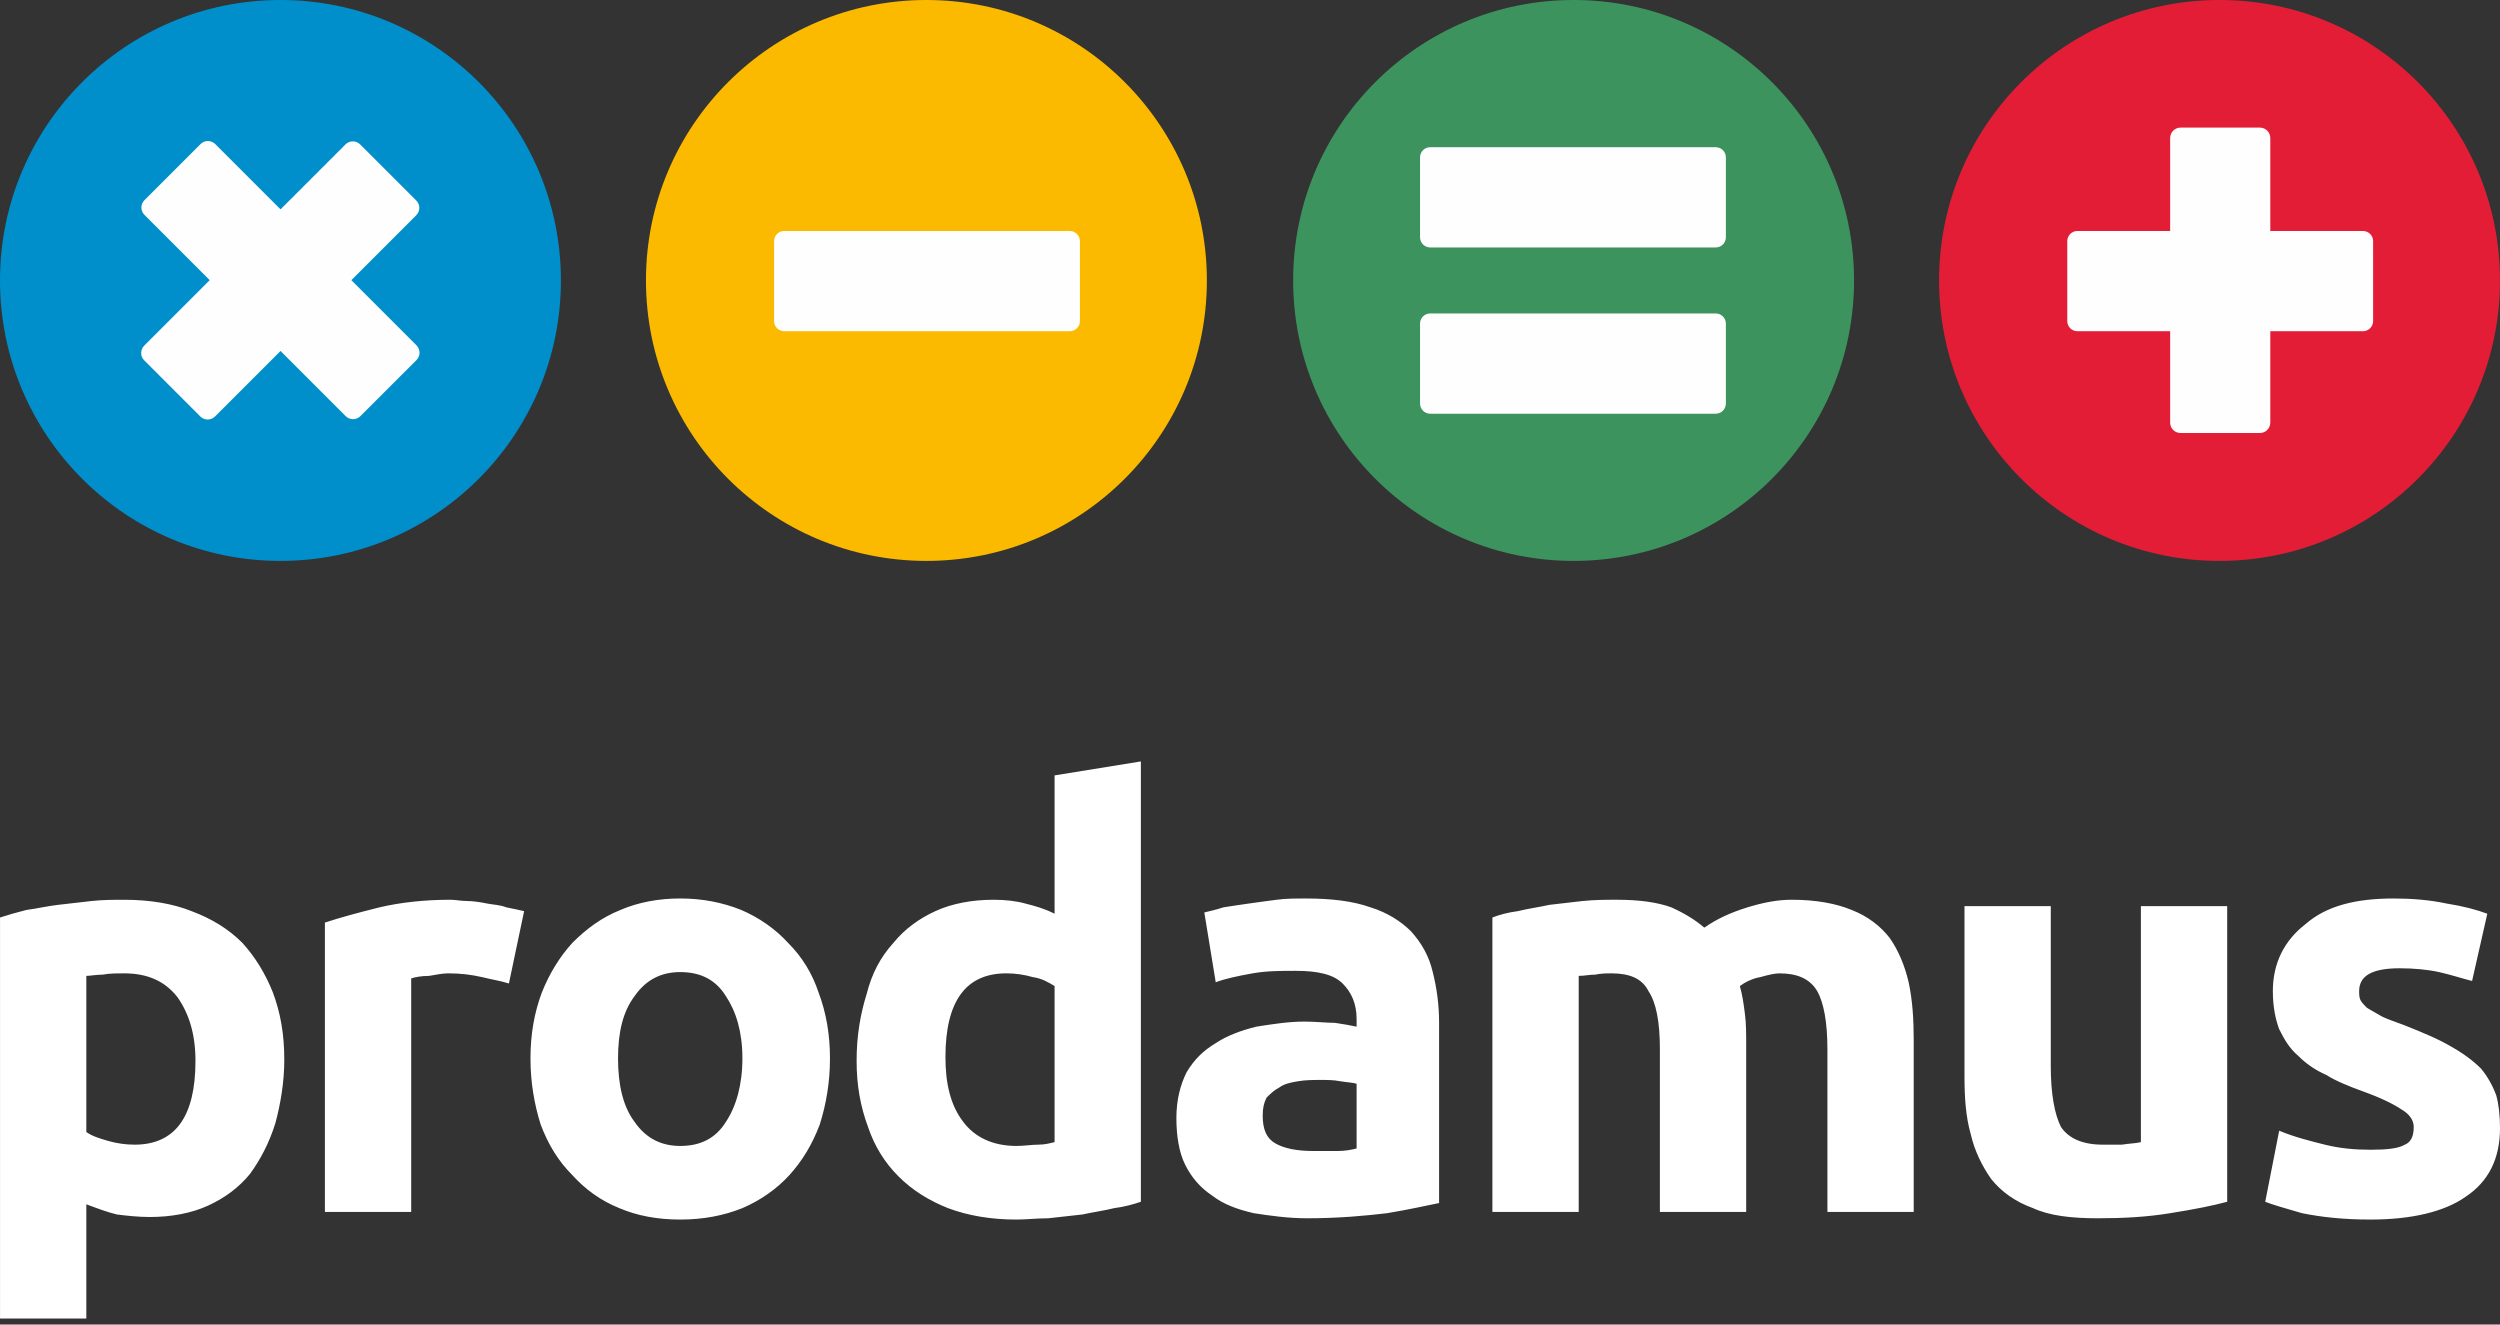 <?xml version="1.0" encoding="UTF-8"?> <svg xmlns="http://www.w3.org/2000/svg" width="151" height="80" viewBox="0 0 151 80" fill="none"><rect x="0" y="0" width="151" height="80" fill="#333333" stroke="none"/><path d="M11.806 64.08C11.806 62.469 11.422 61.243 10.732 60.247C9.967 59.25 8.893 58.791 7.513 58.791C7.054 58.791 6.594 58.791 6.21 58.867C5.827 58.867 5.444 58.944 5.214 58.944V68.371C5.52 68.602 5.981 68.755 6.517 68.907C7.054 69.061 7.59 69.138 8.127 69.138C10.579 69.138 11.806 67.452 11.806 64.08ZM17.171 64.002C17.171 65.382 16.941 66.685 16.634 67.835C16.252 69.061 15.715 70.057 15.101 70.902C14.412 71.745 13.569 72.358 12.572 72.817C11.576 73.277 10.35 73.507 9.046 73.507C8.356 73.507 7.666 73.431 7.054 73.354C6.44 73.201 5.827 72.971 5.214 72.741V79.639H0.002V55.418C0.461 55.265 0.998 55.111 1.611 54.958C2.225 54.881 2.837 54.729 3.527 54.651C4.217 54.575 4.83 54.498 5.52 54.422C6.21 54.346 6.9 54.346 7.513 54.346C9.046 54.346 10.425 54.575 11.576 55.035C12.802 55.495 13.798 56.108 14.641 56.951C15.407 57.794 16.021 58.791 16.481 59.941C16.941 61.167 17.171 62.469 17.171 64.002ZM30.738 59.404C30.277 59.25 29.741 59.174 29.128 59.02C28.438 58.866 27.825 58.79 27.058 58.79C26.752 58.79 26.368 58.866 25.909 58.944C25.449 58.944 25.066 59.02 24.836 59.097V73.201H19.624V55.724C20.543 55.418 21.693 55.111 22.92 54.804C24.223 54.498 25.68 54.345 27.212 54.345C27.518 54.345 27.825 54.421 28.208 54.421C28.591 54.421 29.051 54.498 29.434 54.575C29.818 54.651 30.2 54.651 30.584 54.804C30.968 54.881 31.351 54.958 31.657 55.034L30.738 59.404ZM50.13 63.926C50.13 65.382 49.901 66.685 49.517 67.912C49.057 69.138 48.444 70.134 47.677 70.978C46.911 71.821 45.915 72.51 44.841 72.971C43.691 73.43 42.465 73.661 41.086 73.661C39.706 73.661 38.479 73.43 37.406 72.971C36.257 72.51 35.337 71.82 34.57 70.978C33.726 70.134 33.114 69.138 32.653 67.912C32.271 66.685 32.041 65.382 32.041 63.926C32.041 62.469 32.271 61.167 32.73 59.94C33.19 58.79 33.803 57.794 34.57 56.95C35.413 56.107 36.333 55.417 37.483 54.958C38.556 54.498 39.782 54.268 41.086 54.268C42.389 54.268 43.615 54.498 44.764 54.958C45.837 55.417 46.834 56.107 47.6 56.95C48.444 57.794 49.057 58.79 49.44 59.94C49.901 61.167 50.13 62.469 50.13 63.926ZM44.841 63.926C44.841 62.316 44.458 61.09 43.845 60.17C43.231 59.174 42.312 58.714 41.086 58.714C39.936 58.714 39.016 59.174 38.326 60.17C37.636 61.09 37.329 62.316 37.329 63.926C37.329 65.536 37.636 66.838 38.326 67.759C39.016 68.755 39.936 69.215 41.086 69.215C42.312 69.215 43.231 68.755 43.845 67.759C44.458 66.839 44.841 65.536 44.841 63.926ZM57.105 63.849C57.105 65.459 57.412 66.762 58.179 67.759C58.868 68.677 59.941 69.215 61.398 69.215C61.858 69.215 62.318 69.138 62.7 69.138C63.083 69.138 63.391 69.061 63.697 68.985V59.556C63.313 59.326 62.931 59.096 62.394 59.02C61.858 58.866 61.321 58.79 60.784 58.79C58.331 58.791 57.105 60.477 57.105 63.849ZM68.909 72.587C68.449 72.741 67.912 72.894 67.299 72.971C66.686 73.124 66.073 73.201 65.383 73.354C64.693 73.431 64.003 73.507 63.313 73.584C62.623 73.584 62.01 73.661 61.397 73.661C59.864 73.661 58.484 73.431 57.258 72.971C56.108 72.511 55.111 71.898 54.27 71.055C53.426 70.212 52.813 69.215 52.429 68.065C51.969 66.839 51.739 65.536 51.739 64.08C51.739 62.546 51.969 61.243 52.352 60.017C52.659 58.791 53.196 57.794 53.962 56.95C54.652 56.107 55.495 55.494 56.492 55.034C57.489 54.575 58.715 54.345 60.018 54.345C60.708 54.345 61.398 54.421 61.934 54.575C62.548 54.729 63.083 54.881 63.697 55.188V46.834L68.909 45.99V72.587V72.587ZM79.333 69.521C79.793 69.521 80.329 69.521 80.79 69.521C81.249 69.521 81.633 69.445 81.939 69.368V65.459C81.709 65.382 81.403 65.382 80.943 65.306C80.559 65.228 80.177 65.229 79.793 65.229C79.333 65.229 78.874 65.228 78.413 65.306C77.953 65.382 77.57 65.459 77.264 65.688C76.957 65.842 76.727 66.072 76.497 66.302C76.344 66.609 76.267 66.916 76.267 67.375C76.267 68.219 76.497 68.755 77.033 69.062C77.57 69.368 78.337 69.521 79.333 69.521ZM78.874 54.269C80.406 54.269 81.709 54.422 82.782 54.804C83.779 55.111 84.623 55.648 85.235 56.261C85.848 56.95 86.308 57.718 86.538 58.714C86.769 59.633 86.921 60.63 86.921 61.779V72.664C86.155 72.817 85.159 73.047 83.779 73.277C82.476 73.431 80.866 73.584 78.95 73.584C77.8 73.584 76.727 73.43 75.73 73.277C74.734 73.047 73.891 72.741 73.201 72.204C72.511 71.745 71.975 71.131 71.591 70.364C71.208 69.598 71.054 68.602 71.054 67.528C71.054 66.455 71.285 65.536 71.668 64.769C72.127 64.002 72.664 63.466 73.431 63.006C74.121 62.546 74.964 62.24 75.883 62.01C76.879 61.857 77.8 61.704 78.796 61.704C79.485 61.704 80.099 61.78 80.636 61.78C81.172 61.857 81.555 61.934 81.939 62.01V61.55C81.939 60.63 81.632 59.941 81.095 59.404C80.558 58.867 79.64 58.638 78.259 58.638C77.416 58.638 76.496 58.638 75.653 58.791C74.809 58.944 74.044 59.097 73.43 59.327L72.741 55.111C73.048 55.035 73.43 54.958 73.891 54.804C74.35 54.729 74.886 54.651 75.423 54.575C75.96 54.499 76.496 54.422 77.109 54.346C77.647 54.269 78.26 54.269 78.874 54.269ZM100.258 63.389C100.258 61.703 100.029 60.553 99.569 59.864C99.185 59.097 98.419 58.791 97.346 58.791C97.039 58.791 96.733 58.791 96.35 58.867C96.043 58.867 95.66 58.944 95.354 58.944V73.201H90.141V55.418C90.524 55.265 91.061 55.111 91.674 55.034C92.287 54.881 92.9 54.804 93.59 54.652C94.204 54.575 94.893 54.498 95.582 54.421C96.349 54.345 97.039 54.345 97.652 54.345C99.032 54.345 100.105 54.498 100.948 54.804C101.791 55.188 102.404 55.571 102.94 56.03C103.708 55.494 104.551 55.111 105.548 54.804C106.543 54.498 107.387 54.345 108.23 54.345C109.687 54.345 110.912 54.575 111.832 54.958C112.828 55.342 113.595 55.954 114.132 56.645C114.669 57.41 115.051 58.331 115.282 59.327C115.512 60.4 115.588 61.55 115.588 62.776V73.201H110.376V63.389C110.376 61.703 110.146 60.553 109.762 59.864C109.302 59.097 108.536 58.791 107.463 58.791C107.233 58.791 106.849 58.867 106.313 59.02C105.854 59.097 105.393 59.327 105.087 59.557C105.24 60.093 105.317 60.63 105.393 61.243C105.47 61.779 105.47 62.469 105.47 63.159V73.201H100.257V63.389H100.258ZM134.521 72.587C133.678 72.817 132.527 73.047 131.072 73.277C129.692 73.507 128.236 73.584 126.703 73.584C125.093 73.584 123.79 73.43 122.794 72.971C121.721 72.587 120.877 71.974 120.264 71.208C119.728 70.442 119.267 69.521 119.038 68.525C118.732 67.452 118.655 66.302 118.655 64.999V54.729H123.867V64.386C123.867 66.072 124.097 67.299 124.48 68.065C124.94 68.755 125.783 69.138 127.01 69.138C127.393 69.138 127.776 69.138 128.16 69.138C128.619 69.062 129.003 69.062 129.31 68.985V54.729H134.522V72.587H134.521ZM143.182 69.445C144.179 69.445 144.868 69.369 145.252 69.138C145.635 68.985 145.789 68.602 145.789 68.065C145.789 67.682 145.558 67.299 145.022 66.992C144.562 66.686 143.795 66.302 142.721 65.919C141.879 65.613 141.112 65.306 140.499 64.923C139.809 64.617 139.273 64.233 138.813 63.773C138.276 63.314 137.97 62.777 137.663 62.163C137.433 61.55 137.28 60.784 137.28 59.864C137.28 58.177 137.97 56.798 139.273 55.801C140.498 54.729 142.262 54.269 144.561 54.269C145.634 54.269 146.707 54.346 147.781 54.575C148.777 54.729 149.62 54.959 150.233 55.189L149.314 59.251C148.7 59.097 148.011 58.867 147.32 58.714C146.631 58.561 145.788 58.484 144.945 58.484C143.258 58.484 142.492 58.944 142.492 59.865C142.492 60.018 142.492 60.248 142.569 60.4C142.645 60.554 142.799 60.706 142.952 60.861C143.182 61.014 143.488 61.167 143.871 61.397C144.179 61.551 144.638 61.704 145.252 61.934C146.401 62.393 147.321 62.777 148.088 63.236C148.777 63.62 149.391 64.08 149.85 64.54C150.234 65 150.541 65.536 150.77 66.15C150.924 66.686 151 67.375 151 68.142C151 69.982 150.31 71.361 148.931 72.28C147.628 73.201 145.634 73.661 143.182 73.661C141.496 73.661 140.192 73.507 139.043 73.277C137.97 72.971 137.203 72.741 136.82 72.587L137.663 68.295C138.584 68.678 139.503 68.908 140.423 69.138C141.342 69.368 142.262 69.445 143.182 69.445Z" fill="white"></path><path d="M55.955 33.879C65.311 33.879 72.895 26.295 72.895 16.939C72.895 7.584 65.311 0 55.955 0C46.6 0 39.016 7.584 39.016 16.939C39.016 26.295 46.6 33.879 55.955 33.879Z" fill="#FBBA00"></path><path d="M16.939 33.879C26.295 33.879 33.879 26.295 33.879 16.939C33.879 7.584 26.295 0 16.939 0C7.584 0 0 7.584 0 16.939C0 26.295 7.584 33.879 16.939 33.879Z" fill="#008FCA"></path><path d="M95.046 33.879C104.401 33.879 111.985 26.295 111.985 16.939C111.985 7.584 104.401 0 95.046 0C85.69 0 78.106 7.584 78.106 16.939C78.106 26.295 85.69 33.879 95.046 33.879Z" fill="#3D935E"></path><path d="M134.059 33.879C143.415 33.879 150.999 26.295 150.999 16.939C150.999 7.584 143.415 0 134.059 0C124.704 0 117.12 7.584 117.12 16.939C117.12 26.295 124.704 33.879 134.059 33.879Z" fill="#E41D36"></path><path d="M86.383 8.892H103.63C103.968 8.892 104.243 9.166 104.243 9.504V14.333C104.243 14.672 103.968 14.946 103.63 14.946H86.383C86.046 14.946 85.771 14.672 85.771 14.333V9.504C85.771 9.166 86.045 8.892 86.383 8.892Z" fill="#FEFEFE"></path><path d="M86.383 18.933H103.63C103.968 18.933 104.243 19.207 104.243 19.546V24.374C104.243 24.712 103.968 24.988 103.63 24.988H86.383C86.046 24.988 85.771 24.713 85.771 24.374V19.546C85.771 19.207 86.045 18.933 86.383 18.933Z" fill="#FEFEFE"></path><path d="M125.476 13.951H142.722C143.061 13.951 143.336 14.225 143.336 14.565V19.393C143.336 19.731 143.061 20.006 142.722 20.006H125.476C125.137 20.006 124.863 19.732 124.863 19.393V14.565C124.863 14.225 125.137 13.951 125.476 13.951Z" fill="#FEFEFE"></path><path d="M131.077 25.523V8.339C131.077 7.99 131.357 7.708 131.702 7.708H136.499C136.845 7.708 137.126 7.99 137.126 8.339V25.523C137.126 25.871 136.845 26.154 136.499 26.154H131.702C131.357 26.154 131.077 25.871 131.077 25.523Z" fill="#FEFEFE"></path><path d="M47.369 13.951H64.614C64.953 13.951 65.227 14.225 65.227 14.565V19.393C65.227 19.731 64.953 20.006 64.614 20.006H47.369C47.03 20.006 46.755 19.732 46.755 19.393V14.565C46.755 14.225 47.03 13.951 47.369 13.951Z" fill="#FEFEFE"></path><path d="M8.712 20.875L20.864 8.725C21.11 8.479 21.508 8.477 21.753 8.722L25.145 12.114C25.389 12.358 25.388 12.756 25.141 13.002L12.99 25.153C12.744 25.4 12.347 25.401 12.101 25.157L8.71 21.765C8.465 21.52 8.467 21.123 8.712 20.875Z" fill="#FEFEFE"></path><path d="M20.877 25.133L8.727 12.982C8.479 12.736 8.478 12.338 8.722 12.094L12.115 8.701C12.358 8.457 12.756 8.458 13.004 8.705L25.154 20.856C25.401 21.103 25.402 21.5 25.158 21.745L21.765 25.137C21.521 25.381 21.123 25.38 20.877 25.133Z" fill="#FEFEFE"></path></svg> 